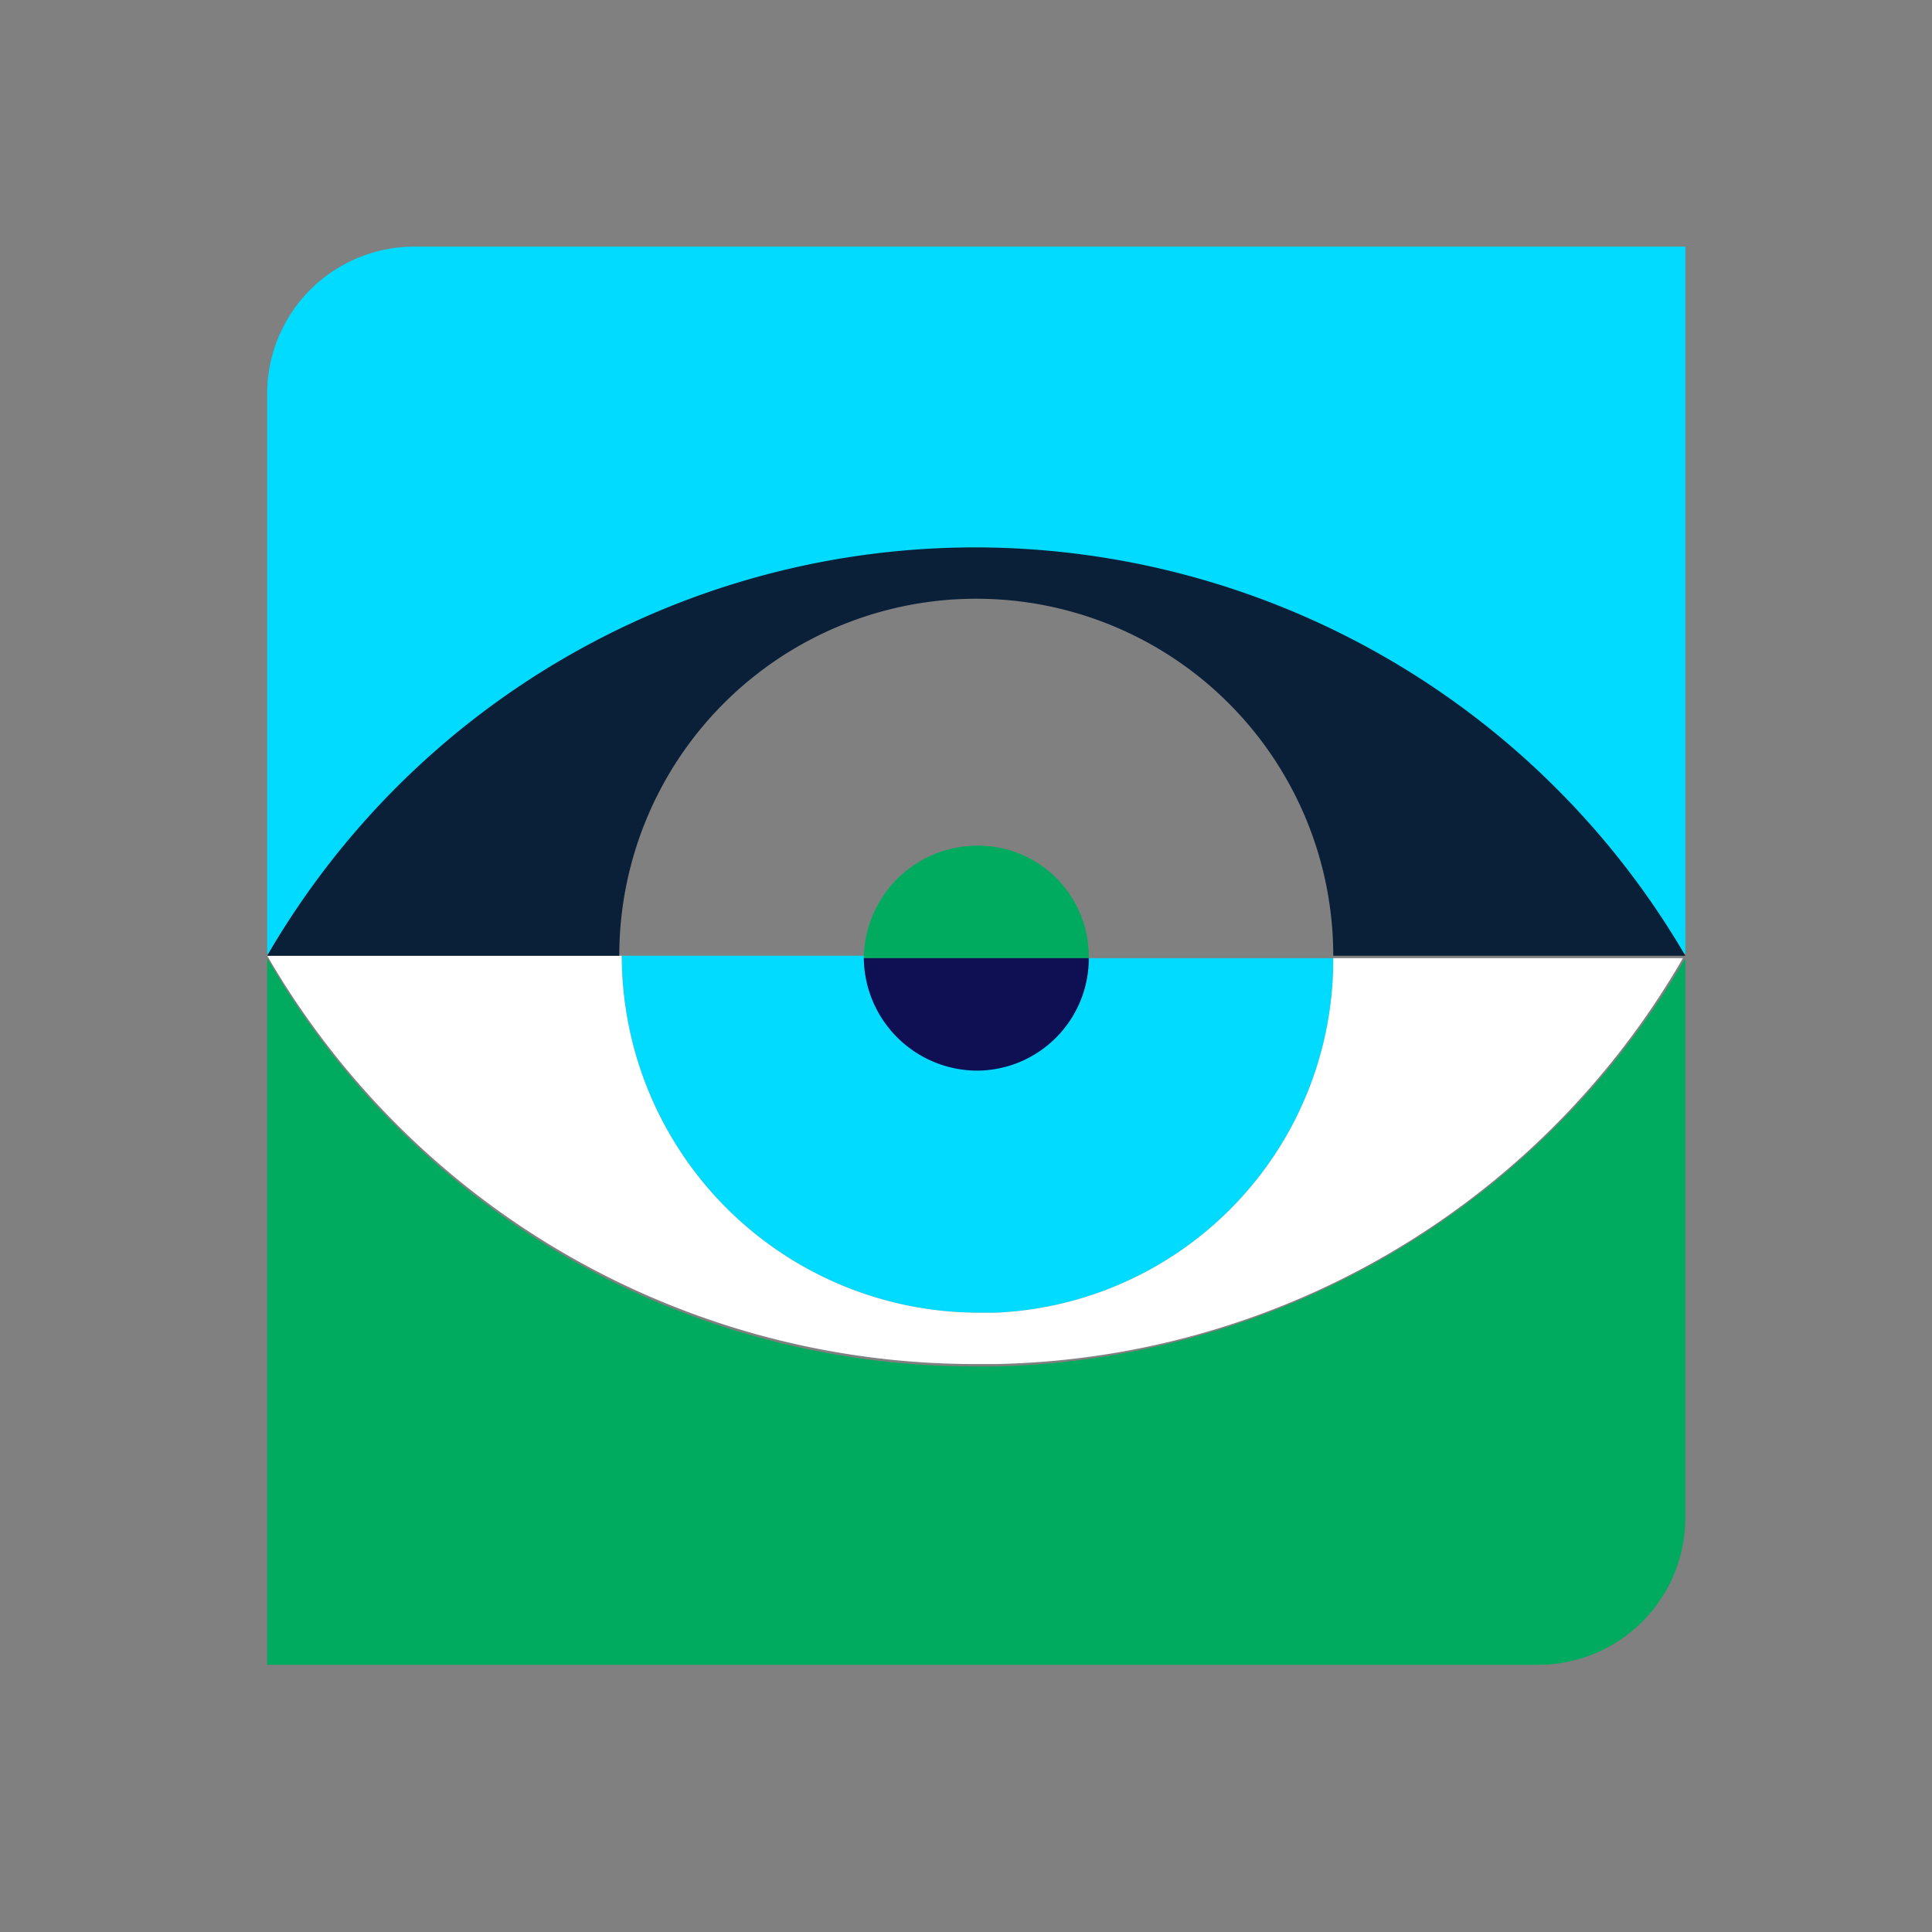 <svg id="Marketing_Icon" xmlns="http://www.w3.org/2000/svg" xmlns:xlink="http://www.w3.org/1999/xlink" width="94" height="94" viewBox="0 0 94 94">
  <rect x="0" y="0" width="94" height="94" fill="#808080" stroke="none"/>
  <defs>
    <clipPath id="clip-path">
      <rect id="Rectangle_4202" data-name="Rectangle 4202" width="94" height="94" transform="translate(1113 938)" fill="#dedede"/>
    </clipPath>
  </defs>
  <g id="Mask_Group_32" data-name="Mask Group 32" transform="translate(-1113 -938)" clip-path="url(#clip-path)">
    <g id="Group_254" data-name="Group 254" transform="translate(10 -6)">
      <path id="Path_93" data-name="Path 93" d="M69,34.738V61.862A7.159,7.159,0,0,1,61.862,69H0V34.619A39.793,39.793,0,0,0,34.5,54.486h.952A39.947,39.947,0,0,0,69,34.619C69,34.738,68.881,34.619,69,34.738Z" transform="translate(1116 956)" fill="#00ab5f"/>
      <path id="Path_101" data-name="Path 101" d="M0,34.381V7.138A7.159,7.159,0,0,1,7.138,0H69V34.381c0,.119-1.19,0-1.19,0-6.9-11.9-18.558-18.916-33.31-18.916h-.952C19.272,15.941,6.781,22.841,0,34.5,0,34.381.119,34.5,0,34.381Z" transform="translate(1116 956)" fill="#00dbff"/>
      <path id="Path_97" data-name="Path 97" d="M39.972,34.619h11.9a17.181,17.181,0,0,1-16.417,17.25h-.833A17.39,17.39,0,0,1,17.25,34.5h11.9a5.457,5.457,0,0,0,5.472,5.472A5.33,5.33,0,0,0,39.972,34.619Z" transform="translate(1116 956)" fill="#00dbff"/>
      <path id="Path_102" data-name="Path 102" d="M39.972,34.619H29.028A5.536,5.536,0,0,1,34.5,29.146,5.384,5.384,0,0,1,39.972,34.619Z" transform="translate(1116 956)" fill="#00ab5f"/>
      <path id="Path_103" data-name="Path 103" d="M29.028,34.619H39.972A5.457,5.457,0,0,1,34.5,40.091,5.535,5.535,0,0,1,29.028,34.619Z" transform="translate(1116 956)" fill="#0f0f54"/>
      <path id="Path_98" data-name="Path 98" d="M68.881,34.619H51.869a17.181,17.181,0,0,1-16.417,17.25h-.833A17.39,17.39,0,0,1,17.25,34.5H0A39.793,39.793,0,0,0,34.5,54.367h.952A39.481,39.481,0,0,0,68.881,34.619Z" transform="translate(1116 956)" fill="#fff"/>
      <path id="Path_104" data-name="Path 104" d="M34.5,14.633A39.793,39.793,0,0,0,0,34.5H17.131a17.369,17.369,0,0,1,34.738,0H69A40.041,40.041,0,0,0,34.5,14.633Z" transform="translate(1116 956)" fill="#0a2039"/>
    </g>
  </g>
</svg>
